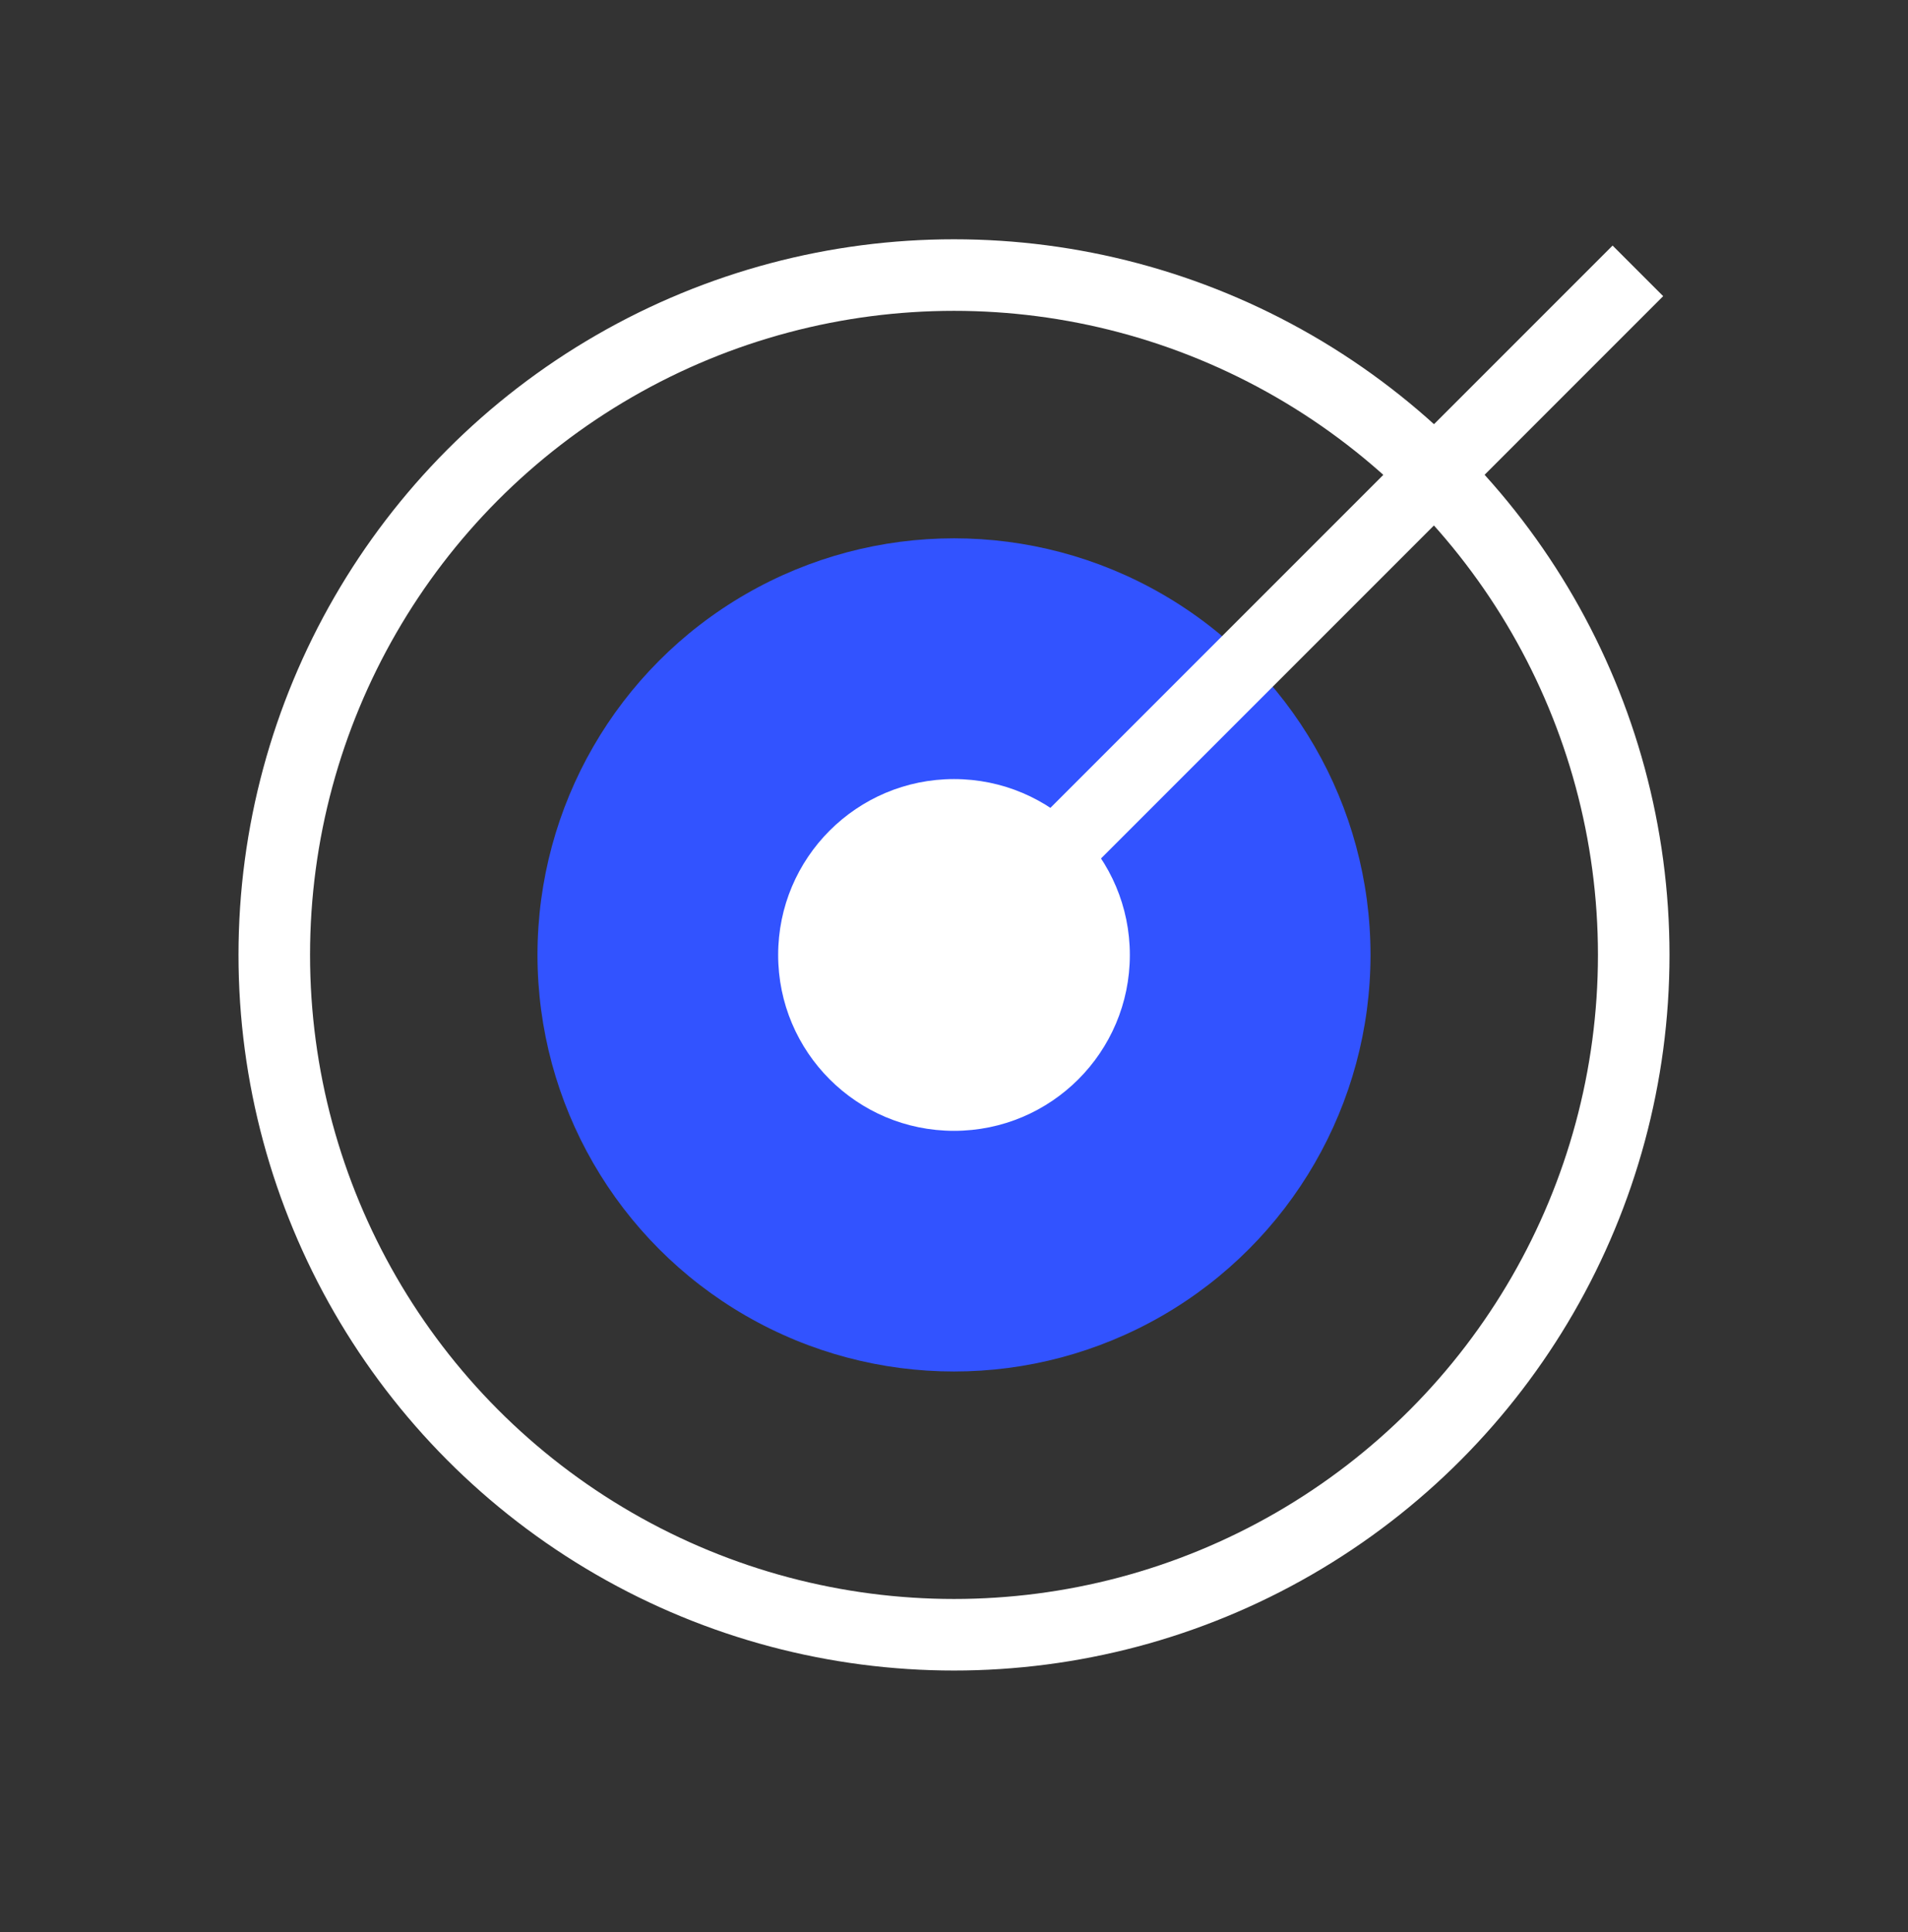 <svg width="80" height="81" viewBox="0 0 80 81" fill="none" xmlns="http://www.w3.org/2000/svg">
<rect x="0" y="0" width="80" height="81" fill="#333333" stroke="none"/>
<circle cx="40" cy="40.031" r="17.464" fill="#3253FF"/>
<circle cx="40" cy="40.033" r="7.373" fill="white"/>
<circle cx="40" cy="40.031" r="28.5" stroke="white" stroke-width="3"/>
<path d="M40 40.03L68.674 11.355" stroke="white" stroke-width="3" stroke-linejoin="round"/>
</svg>
